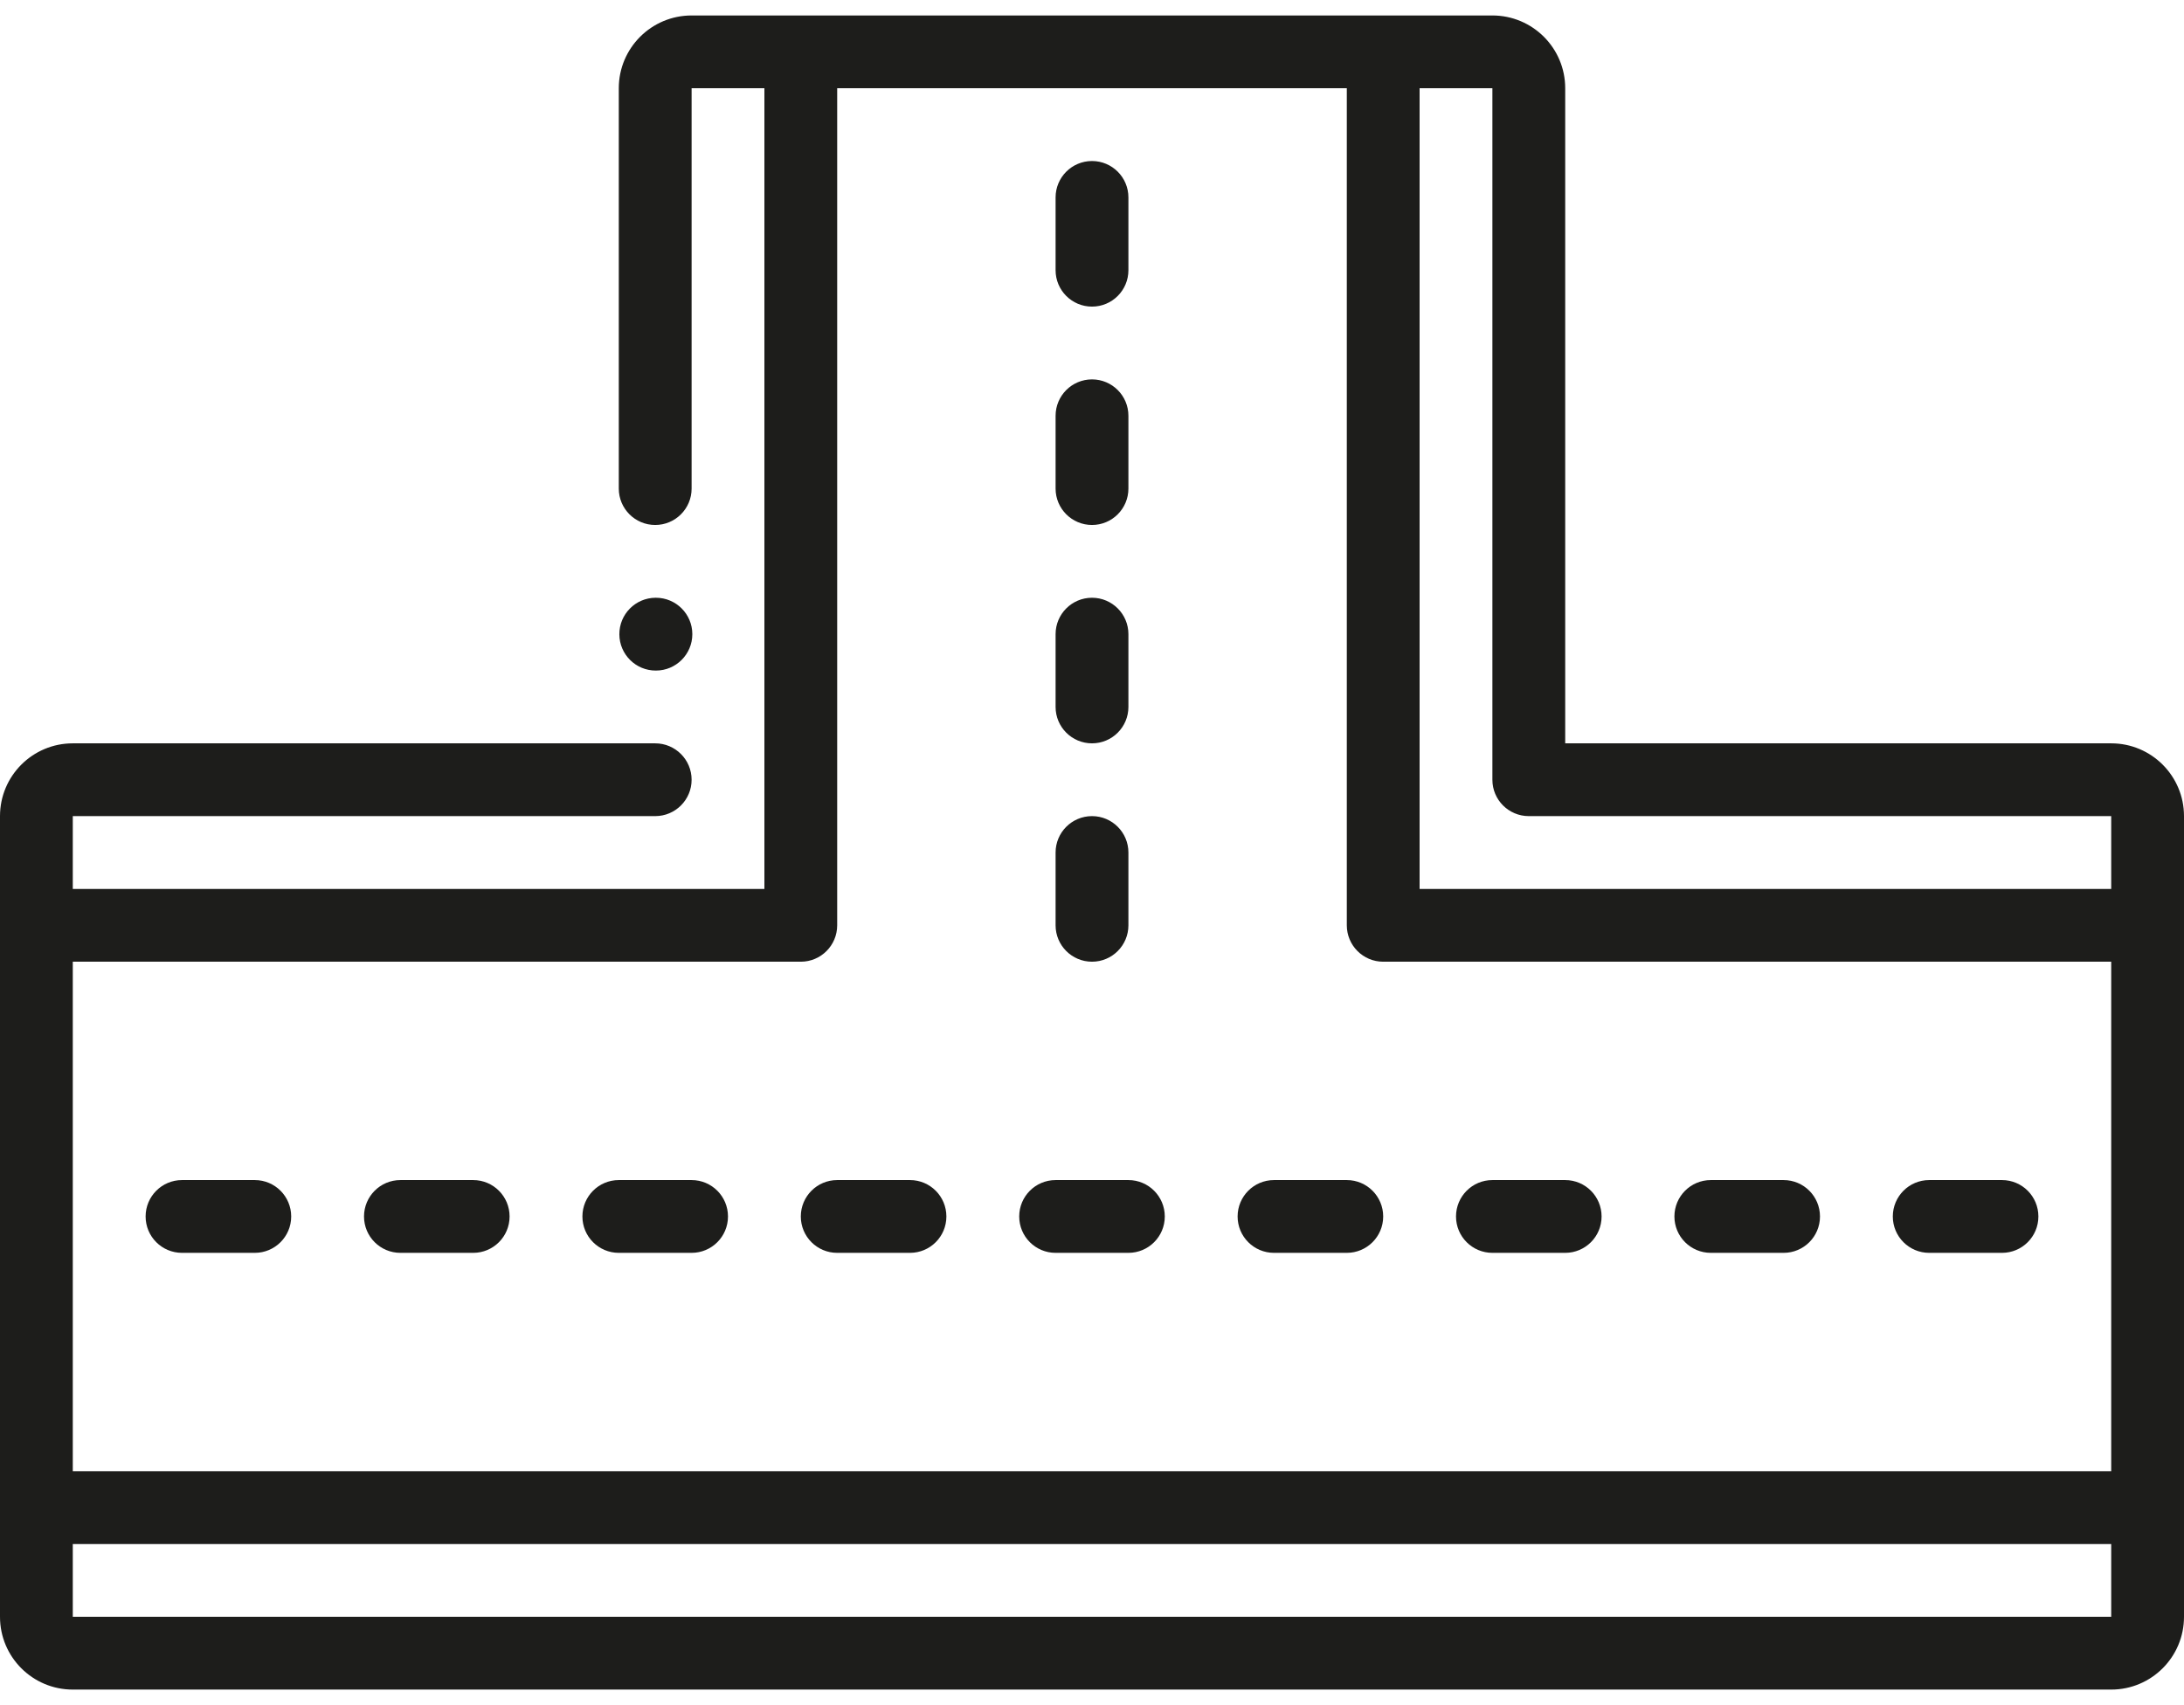 <svg width="73" height="57" viewBox="0 0 73 57" fill="none" xmlns="http://www.w3.org/2000/svg">
<path d="M6.083 41.883H8.517C9.189 41.883 9.733 41.339 9.733 40.667C9.733 39.995 9.189 39.45 8.517 39.45H6.083C5.411 39.45 4.867 39.995 4.867 40.667C4.867 41.339 5.411 41.883 6.083 41.883Z" fill="#1D1D1B"/>
<path d="M13.383 41.883H15.817C16.489 41.883 17.033 41.339 17.033 40.667C17.033 39.995 16.489 39.45 15.817 39.45H13.383C12.711 39.45 12.167 39.995 12.167 40.667C12.167 41.339 12.711 41.883 13.383 41.883Z" fill="#1D1D1B"/>
<path d="M20.683 41.883H23.117C23.789 41.883 24.333 41.339 24.333 40.667C24.333 39.995 23.789 39.45 23.117 39.45H20.683C20.011 39.45 19.467 39.995 19.467 40.667C19.467 41.339 20.011 41.883 20.683 41.883Z" fill="#1D1D1B"/>
<path d="M27.983 41.883H30.417C31.089 41.883 31.633 41.339 31.633 40.667C31.633 39.995 31.089 39.45 30.417 39.45H27.983C27.311 39.45 26.767 39.995 26.767 40.667C26.767 41.339 27.311 41.883 27.983 41.883Z" fill="#1D1D1B"/>
<path d="M36.5 10.25C37.172 10.25 37.717 9.705 37.717 9.033V6.6C37.717 5.928 37.172 5.383 36.5 5.383C35.828 5.383 35.283 5.928 35.283 6.6V9.033C35.283 9.705 35.828 10.25 36.5 10.25Z" fill="#1D1D1B"/>
<path d="M36.5 17.55C37.172 17.55 37.717 17.005 37.717 16.333V13.9C37.717 13.228 37.172 12.683 36.5 12.683C35.828 12.683 35.283 13.228 35.283 13.9V16.333C35.283 17.005 35.828 17.55 36.5 17.55Z" fill="#1D1D1B"/>
<path d="M36.5 24.85C37.172 24.85 37.717 24.305 37.717 23.633V21.2C37.717 20.528 37.172 19.983 36.5 19.983C35.828 19.983 35.283 20.528 35.283 21.2V23.633C35.283 24.305 35.828 24.85 36.5 24.85Z" fill="#1D1D1B"/>
<path d="M36.5 32.15C37.172 32.15 37.717 31.605 37.717 30.933V28.5C37.717 27.828 37.172 27.283 36.5 27.283C35.828 27.283 35.283 27.828 35.283 28.5V30.933C35.283 31.605 35.828 32.15 36.5 32.15Z" fill="#1D1D1B"/>
<path d="M35.283 41.883H37.717C38.389 41.883 38.933 41.339 38.933 40.667C38.933 39.995 38.389 39.45 37.717 39.45H35.283C34.611 39.45 34.067 39.995 34.067 40.667C34.067 41.339 34.611 41.883 35.283 41.883Z" fill="#1D1D1B"/>
<path d="M42.583 41.883H45.017C45.689 41.883 46.233 41.339 46.233 40.667C46.233 39.995 45.689 39.45 45.017 39.45H42.583C41.911 39.45 41.367 39.995 41.367 40.667C41.367 41.339 41.911 41.883 42.583 41.883Z" fill="#1D1D1B"/>
<path d="M49.883 41.883H52.317C52.989 41.883 53.533 41.339 53.533 40.667C53.533 39.995 52.989 39.45 52.317 39.45H49.883C49.211 39.45 48.667 39.995 48.667 40.667C48.667 41.339 49.211 41.883 49.883 41.883Z" fill="#1D1D1B"/>
<path d="M64.483 41.883H66.917C67.589 41.883 68.133 41.339 68.133 40.667C68.133 39.995 67.589 39.45 66.917 39.45H64.483C63.811 39.45 63.267 39.995 63.267 40.667C63.267 41.339 63.811 41.883 64.483 41.883Z" fill="#1D1D1B"/>
<path d="M57.183 41.883H59.617C60.289 41.883 60.833 41.339 60.833 40.667C60.833 39.995 60.289 39.45 59.617 39.45H57.183C56.511 39.45 55.967 39.995 55.967 40.667C55.967 41.339 56.511 41.883 57.183 41.883Z" fill="#1D1D1B"/>
<path d="M21.924 22.417C21.252 22.42 20.705 21.878 20.702 21.206C20.698 20.534 21.24 19.987 21.912 19.983H21.924C22.596 19.983 23.141 20.528 23.141 21.2C23.141 21.872 22.596 22.417 21.924 22.417Z" fill="#1D1D1B"/>
<path d="M70.567 24.85H52.317V2.95C52.317 1.606 51.227 0.517 49.883 0.517H23.117C21.773 0.517 20.683 1.606 20.683 2.95V16.333C20.683 17.005 21.228 17.55 21.9 17.55C22.572 17.55 23.117 17.005 23.117 16.333V2.95H25.55V29.717H2.433V27.283H21.9C22.572 27.283 23.117 26.739 23.117 26.067C23.117 25.395 22.572 24.85 21.9 24.85H2.433C1.089 24.85 0 25.939 0 27.283V54.05C0 55.394 1.089 56.483 2.433 56.483H70.567C71.911 56.483 73 55.394 73 54.05V27.283C73 25.939 71.911 24.85 70.567 24.85ZM51.1 27.283H70.567V29.717H47.45V2.95H49.883V26.067C49.883 26.739 50.428 27.283 51.1 27.283ZM26.767 32.15C27.439 32.15 27.983 31.605 27.983 30.933V2.95H45.017V30.933C45.017 31.605 45.561 32.15 46.233 32.15H70.567V49.183H2.433V32.15H26.767ZM2.433 54.05V51.617H70.567V54.05H2.433Z" fill="#1D1D1B"/>
</svg>
